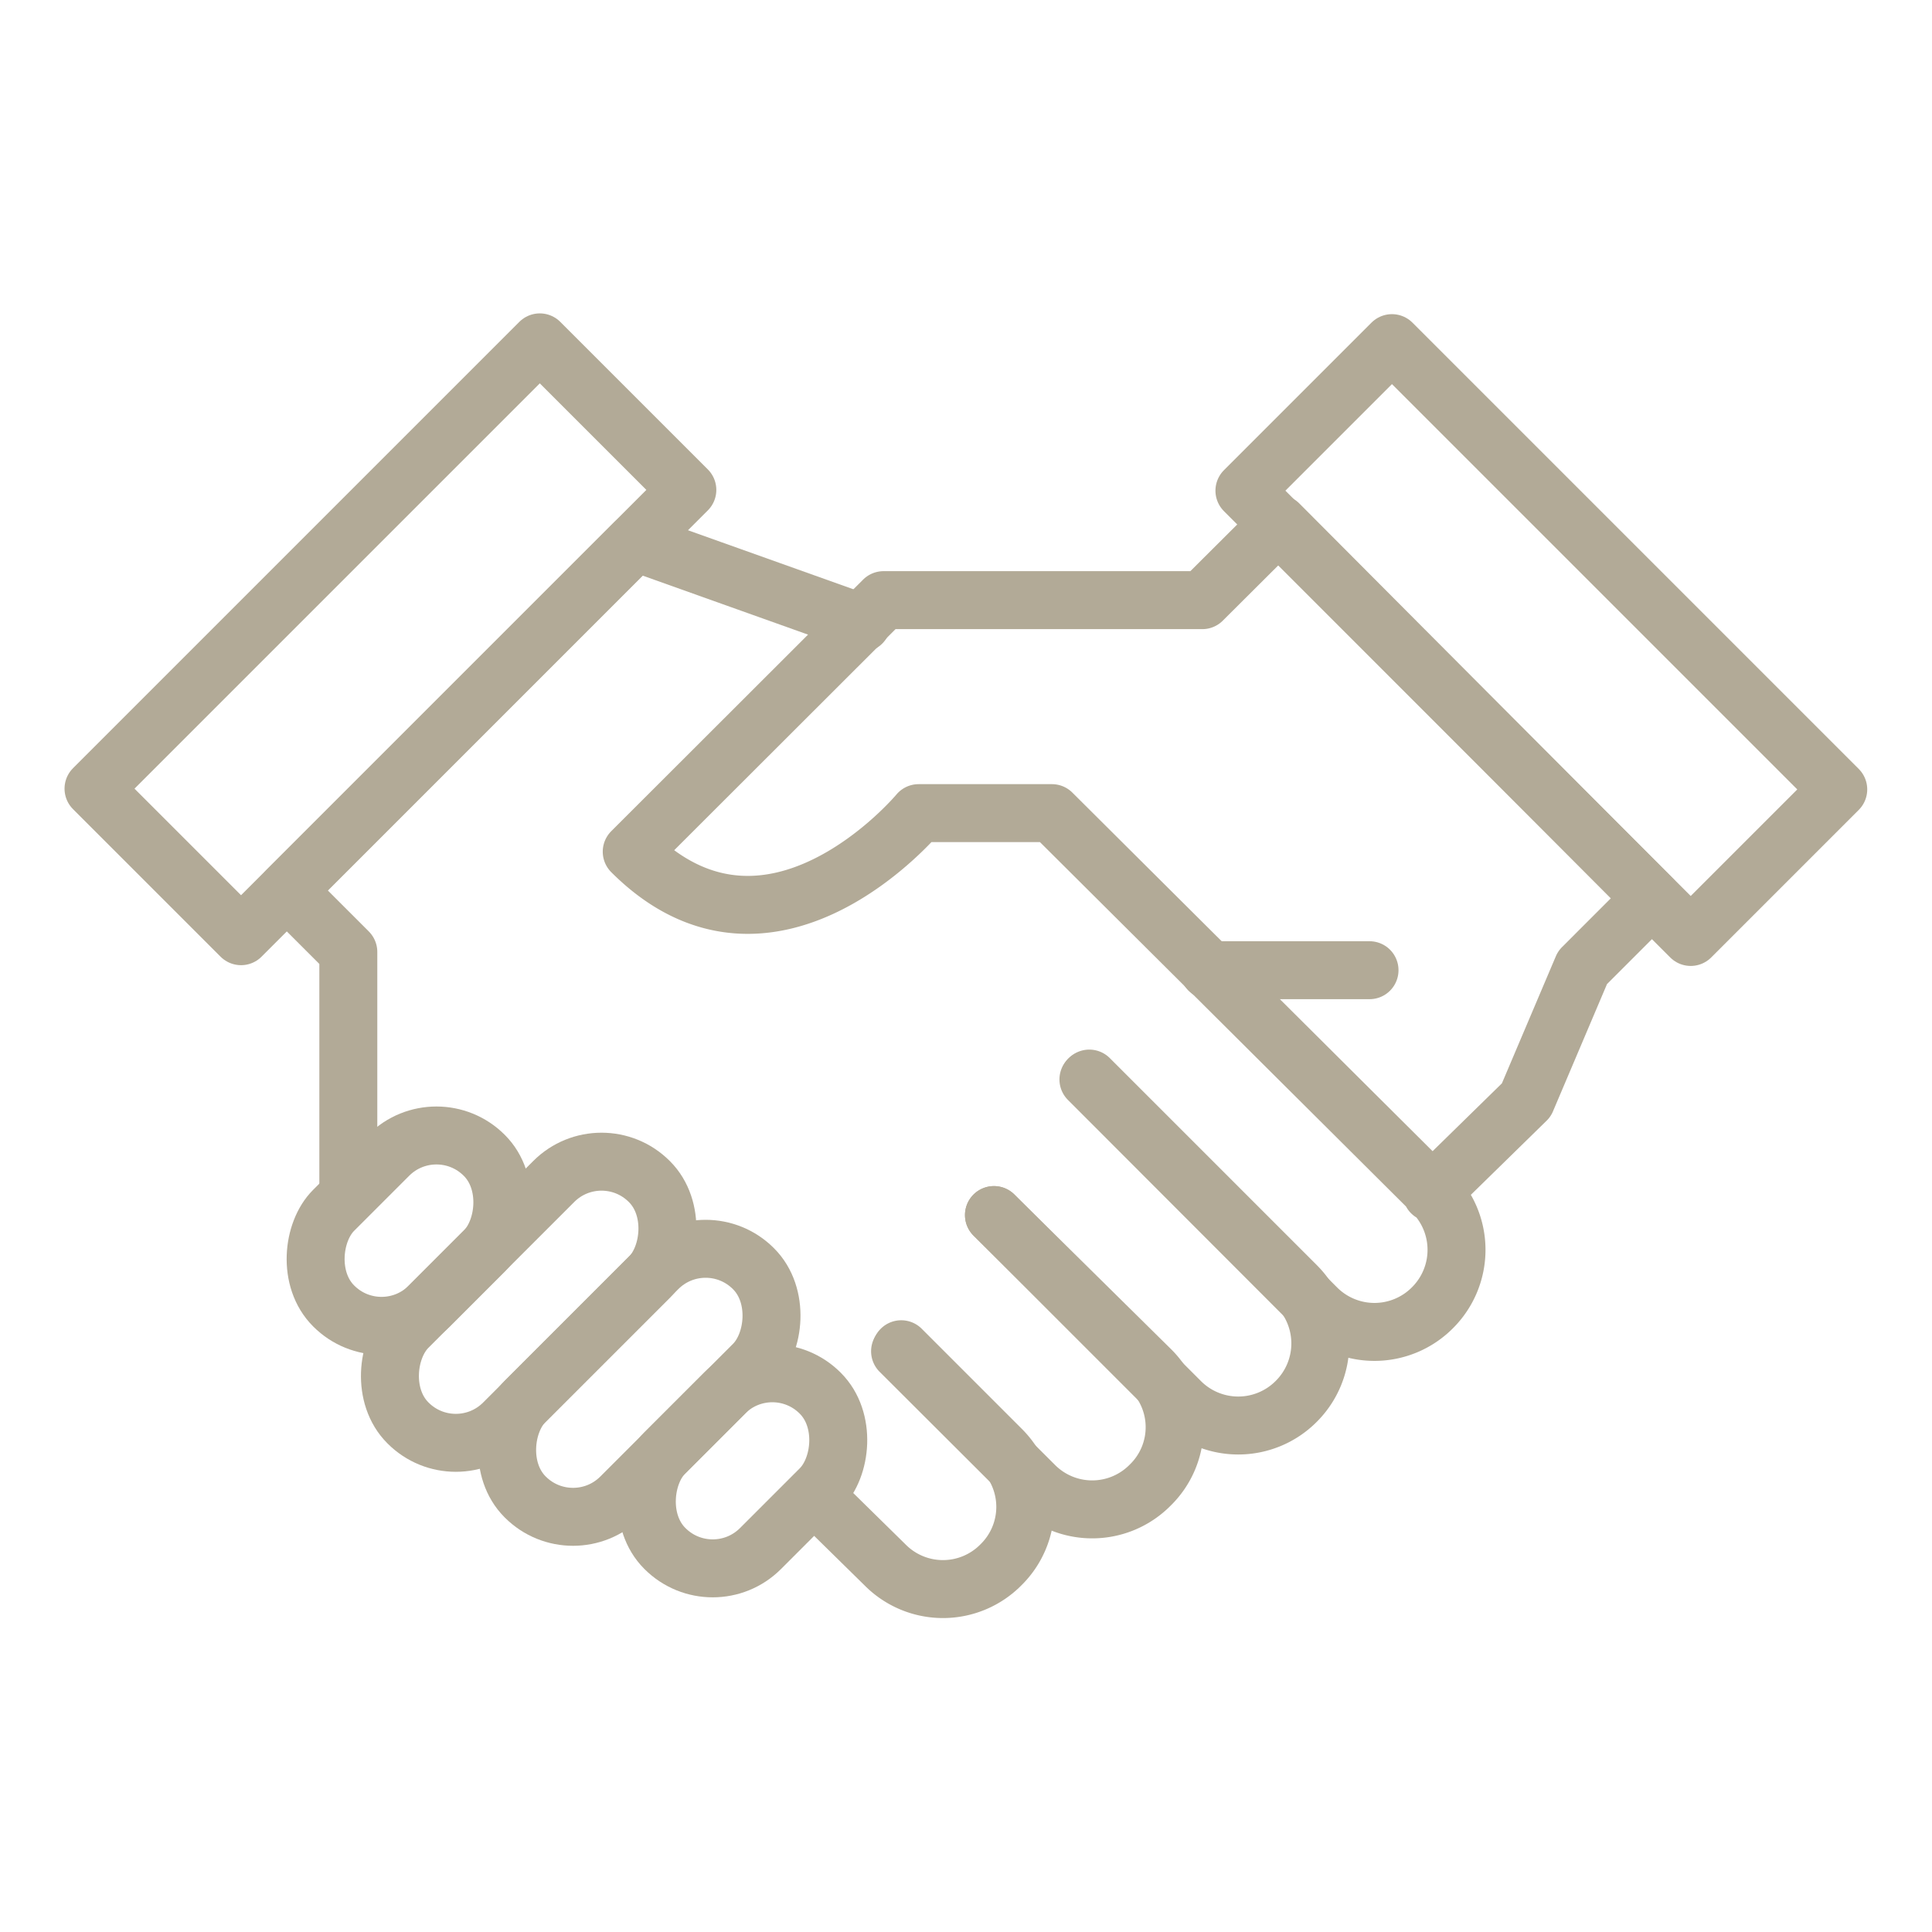 <svg xmlns="http://www.w3.org/2000/svg" viewBox="0 0 66.67 66.67"><defs><style>.cls-1,.cls-2{fill:none;}.cls-1{stroke:#b2aa97;stroke-linecap:round;stroke-linejoin:round;stroke-width:2px;}</style></defs><title>advisory-consulting</title><g id="Livello_2" data-name="Livello 2"><g id="Livello_1-2" data-name="Livello 1"><path class="cls-1" d="M37.56,37.25l7.87,7.88a2.82,2.82,0,0,0,4,0h0a2.82,2.82,0,0,0,0-4L36.3,28.06l-4.6,0s-5.1,6.13-9.9,1.33l8.69-8.68h11l2.64-2.63L57,31l-2.39,2.39-1.94,4.57L49.4,41.16"/><path class="cls-1" d="M34.3,41.93l6.43,6.43a2.82,2.82,0,0,0,4,0h0a2.82,2.82,0,0,0,0-4l-7.14-7.14"/><path class="cls-1" d="M31.06,46.63l4.63,4.62a2.81,2.81,0,0,0,4,0h0a2.79,2.79,0,0,0,0-4L34.3,41.93"/><path class="cls-1" d="M28.25,51.75,30.54,54a2.81,2.81,0,0,0,4,0h0a2.8,2.8,0,0,0,0-4l-3.44-3.44"/><line class="cls-1" x1="41.72" y1="33.48" x2="47.26" y2="33.48"/><rect class="cls-1" x="23.29" y="46.96" width="4.67" height="7.58" rx="2.33" transform="translate(43.39 -3.25) rotate(45)"/><rect class="cls-1" x="19.72" y="42.15" width="4.67" height="11.14" rx="2.33" transform="translate(40.21 -1.62) rotate(45)"/><rect class="cls-1" x="15.91" y="39.05" width="4.67" height="11.78" rx="2.33" transform="translate(37.12 0.26) rotate(45)"/><rect class="cls-1" x="11.78" y="38.79" width="4.67" height="7.35" rx="2.33" transform="translate(34.16 2.46) rotate(45)"/><polyline class="cls-1" points="29.74 21.5 21.92 18.71 9.9 30.73 12.02 32.85 12.02 41.14"/><rect class="cls-1" x="9.88" y="11.17" width="7.2" height="21.78" transform="translate(19.54 -3.07) rotate(45)"/><rect class="cls-1" x="49.58" y="11.21" width="7.2" height="21.78" transform="translate(106.42 0.11) rotate(135)"/><rect class="cls-2" width="66.67" height="66.67"/></g></g></svg>
